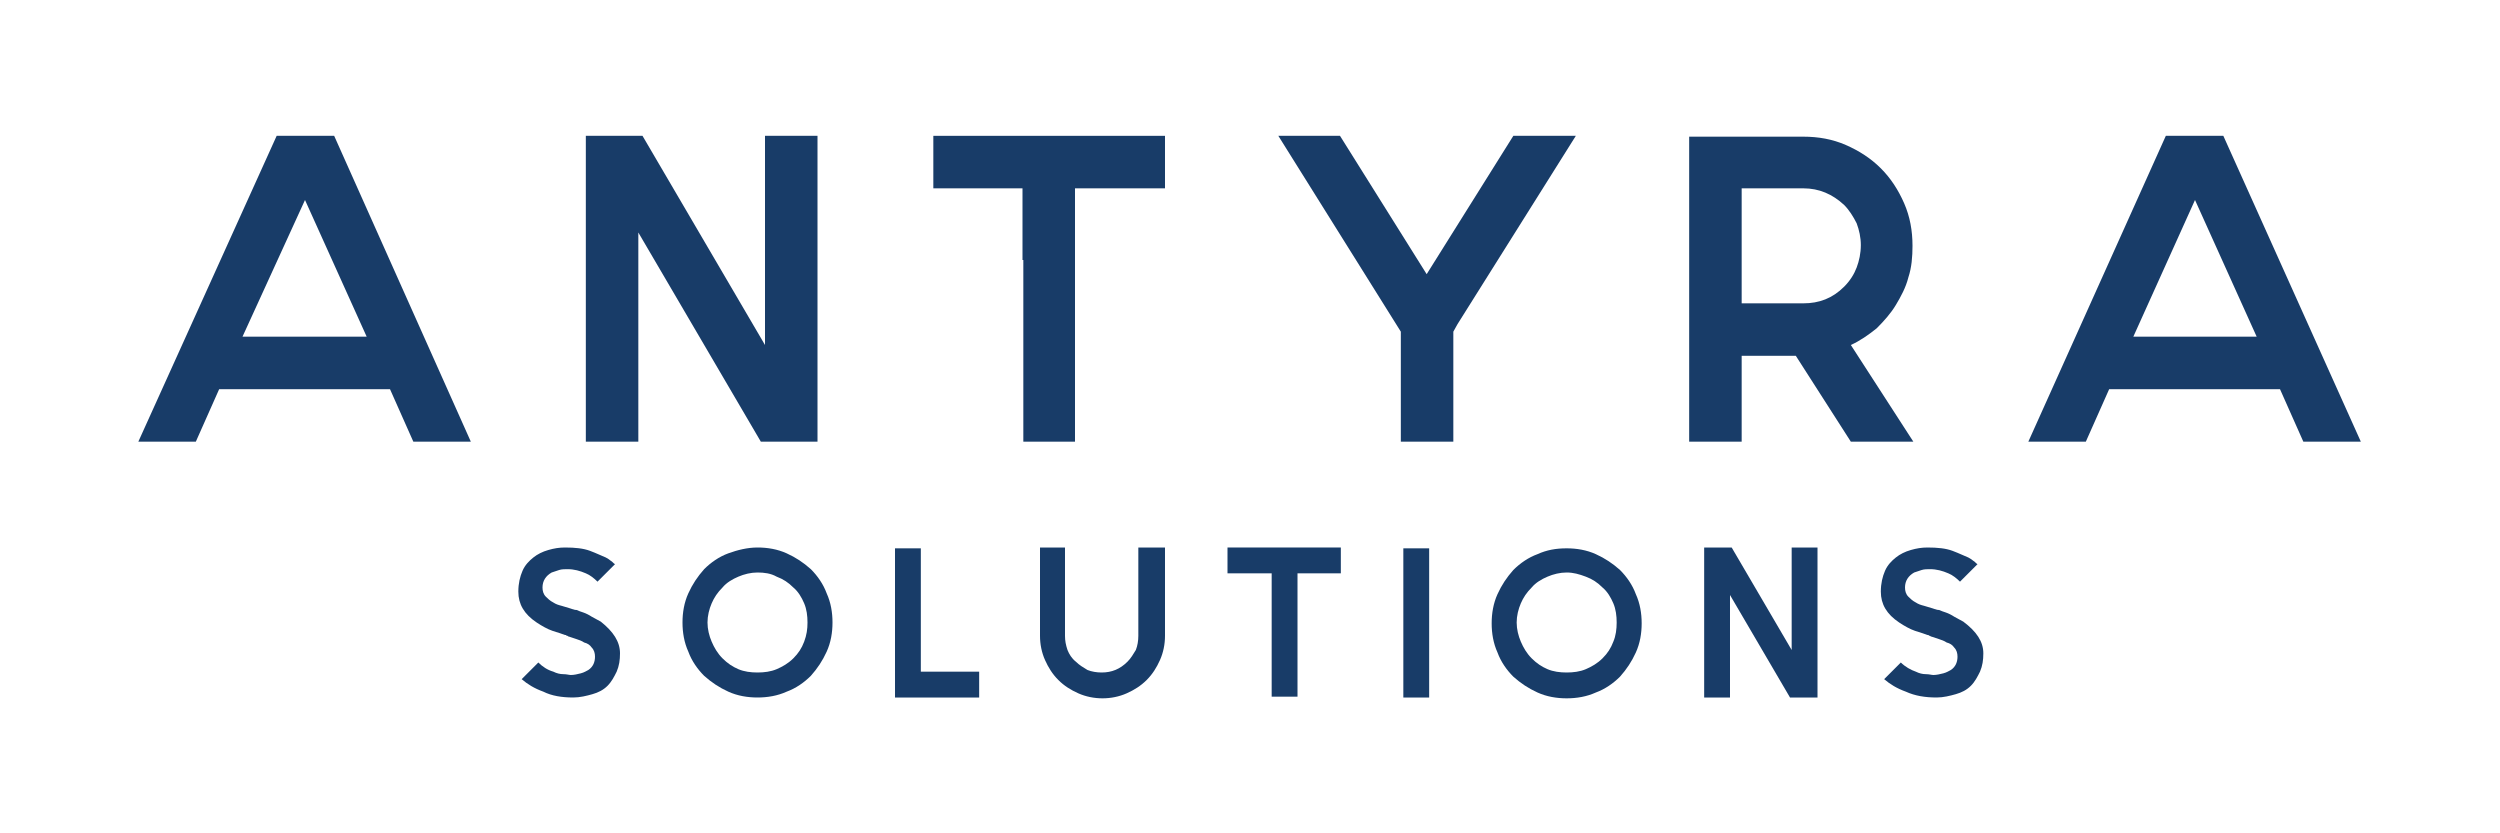 <?xml version="1.0" encoding="utf-8"?>
<!-- Generator: Adobe Illustrator 22.1.0, SVG Export Plug-In . SVG Version: 6.00 Build 0)  -->
<svg version="1.1" id="Layer_1" xmlns="http://www.w3.org/2000/svg" xmlns:xlink="http://www.w3.org/1999/xlink" x="0px" y="0px"
	 viewBox="0 0 300 100" style="enable-background:new 0 0 300 100;" xml:space="preserve">
<style type="text/css">
	.st0{fill:#5A4FA1;}
	.st1{fill:#FFFFFF;}
	.st2{fill:#969696;}
	.st3{fill:#5DC9DE;}
	.st4{fill:#F3B81A;}
	.st5{fill:#183C68;}
</style>
<g>
	<g>
		<path class="st5" d="M74.4,78.4c0,0.8-0.1,1.5-0.4,2.2c-0.3,0.6-0.6,1.2-1.1,1.7c-0.5,0.5-1.1,0.8-1.8,1c-0.7,0.2-1.5,0.4-2.3,0.4
			c-1.4,0-2.6-0.2-3.6-0.7c-1.1-0.4-1.9-0.9-2.6-1.5l2-2c0.5,0.5,1.1,0.9,1.8,1.1c0.4,0.2,0.8,0.3,1.2,0.3c0.4,0,0.7,0.1,0.9,0.1
			c0.4,0,0.8-0.1,1.2-0.2c0.4-0.1,0.7-0.3,0.9-0.4c0.6-0.4,0.8-1,0.8-1.6c0-0.4-0.1-0.8-0.4-1.1c-0.2-0.3-0.5-0.5-0.9-0.6
			c-0.3-0.2-0.6-0.3-0.9-0.4c-0.3-0.1-0.6-0.2-0.9-0.3c-0.1,0-0.2-0.1-0.2-0.1c-0.1,0-0.1,0-0.2-0.1c0,0-0.1,0-0.1,0
			c-0.3-0.1-0.8-0.3-1.5-0.5c-0.6-0.2-1.3-0.6-1.9-1c-1.5-1-2.2-2.2-2.2-3.7c0-1,0.2-1.8,0.5-2.5c0.3-0.7,0.8-1.2,1.3-1.6
			c0.5-0.4,1.1-0.7,1.8-0.9c0.7-0.2,1.3-0.3,2-0.3c1.2,0,2.2,0.1,3,0.4c0.8,0.3,1.4,0.6,1.9,0.8c0.2,0.1,0.5,0.3,0.6,0.4
			c0.2,0.1,0.3,0.3,0.5,0.4l-2.1,2.1c-0.4-0.4-0.9-0.8-1.4-1c-0.7-0.3-1.4-0.5-2.2-0.5c-0.3,0-0.7,0-1,0.1c-0.3,0.1-0.6,0.2-0.9,0.3
			c-0.7,0.4-1.1,1-1.1,1.8c0,0.4,0.1,0.8,0.4,1.1c0.2,0.2,0.5,0.5,0.9,0.7c0.3,0.2,0.6,0.3,1,0.4c0.3,0.1,0.7,0.2,1,0.3l0.3,0.1
			c0.1,0,0.2,0.1,0.5,0.1c0.2,0.1,0.5,0.2,0.8,0.3c0.3,0.1,0.7,0.3,1,0.5c0.4,0.2,0.7,0.4,1.1,0.6C73.6,75.8,74.4,77,74.4,78.4z"/>
		<path class="st5" d="M90.9,65.7c1.2,0,2.4,0.2,3.5,0.7c1.1,0.5,2,1.1,2.9,1.9c0.8,0.8,1.5,1.8,1.9,2.9c0.5,1.1,0.7,2.3,0.7,3.5
			s-0.2,2.4-0.7,3.5c-0.5,1.1-1.1,2-1.9,2.9c-0.8,0.8-1.8,1.5-2.9,1.9c-1.1,0.5-2.3,0.7-3.5,0.7c-1.2,0-2.4-0.2-3.5-0.7
			c-1.1-0.5-2-1.1-2.9-1.9c-0.8-0.8-1.5-1.8-1.9-2.9c-0.5-1.1-0.7-2.3-0.7-3.5s0.2-2.4,0.7-3.5c0.5-1.1,1.1-2,1.9-2.9
			c0.8-0.8,1.8-1.5,2.9-1.9C88.5,66,89.7,65.7,90.9,65.7z M90.9,68.7c-0.8,0-1.6,0.2-2.3,0.5c-0.7,0.3-1.4,0.7-1.9,1.3
			c-0.6,0.6-1,1.2-1.3,1.9c-0.3,0.7-0.5,1.5-0.5,2.3c0,0.8,0.2,1.6,0.5,2.3c0.3,0.7,0.7,1.4,1.3,2c0.6,0.6,1.2,1,1.9,1.3
			c0.7,0.3,1.5,0.4,2.3,0.4c0.8,0,1.6-0.1,2.3-0.4c0.7-0.3,1.4-0.7,2-1.3c0.6-0.6,1-1.2,1.3-2s0.4-1.5,0.4-2.3
			c0-0.8-0.1-1.6-0.4-2.3c-0.3-0.7-0.7-1.4-1.3-1.9c-0.6-0.6-1.2-1-2-1.3C92.5,68.8,91.7,68.7,90.9,68.7z"/>
		<path class="st5" d="M117.5,80.6v3.1h-7h-3.1v-3.1V65.8h3.1v14.8H117.5z"/>
		<path class="st5" d="M139.8,65.7v10.6c0,1-0.2,2-0.6,2.9c-0.4,0.9-0.9,1.7-1.6,2.4c-0.7,0.7-1.5,1.2-2.4,1.6
			c-0.9,0.4-1.9,0.6-2.9,0.6c-1,0-2-0.2-2.9-0.6c-0.9-0.4-1.7-0.9-2.4-1.6c-0.7-0.7-1.2-1.5-1.6-2.4c-0.4-0.9-0.6-1.9-0.6-2.9V65.7
			h3v10.6c0,0.6,0.1,1.1,0.3,1.7c0.2,0.5,0.5,1,1,1.4c0.4,0.4,0.9,0.7,1.4,1c0.5,0.2,1.1,0.3,1.7,0.3c1.2,0,2.2-0.4,3.1-1.3
			c0.4-0.4,0.7-0.9,1-1.4c0.2-0.5,0.3-1.1,0.3-1.7V65.7H139.8z"/>
		<path class="st5" d="M160.9,68.8h-5.2v14.8h-3.1V68.8h-5.3v-3.1h5.3h3.1h5.2V68.8z"/>
		<path class="st5" d="M171.5,83.7h-3.1V65.8h3.1V83.7z"/>
		<path class="st5" d="M188,65.8c1.2,0,2.4,0.2,3.5,0.7c1.1,0.5,2,1.1,2.9,1.9c0.8,0.8,1.5,1.8,1.9,2.9c0.5,1.1,0.7,2.3,0.7,3.5
			c0,1.2-0.2,2.4-0.7,3.5c-0.5,1.1-1.1,2-1.9,2.9c-0.8,0.8-1.8,1.5-2.9,1.9c-1.1,0.5-2.3,0.7-3.5,0.7c-1.2,0-2.4-0.2-3.5-0.7
			c-1.1-0.5-2-1.1-2.9-1.9c-0.8-0.8-1.5-1.8-1.9-2.9c-0.5-1.1-0.7-2.3-0.7-3.5c0-1.2,0.2-2.4,0.7-3.5c0.5-1.1,1.1-2,1.9-2.9
			c0.8-0.8,1.8-1.5,2.9-1.9C185.6,66,186.7,65.8,188,65.8z M188,68.7c-0.8,0-1.6,0.2-2.3,0.5c-0.7,0.3-1.4,0.7-1.9,1.3
			c-0.6,0.6-1,1.2-1.3,1.9c-0.3,0.7-0.5,1.5-0.5,2.3c0,0.8,0.2,1.6,0.5,2.3c0.3,0.7,0.7,1.4,1.3,2c0.6,0.6,1.2,1,1.9,1.3
			c0.7,0.3,1.5,0.4,2.3,0.4c0.8,0,1.6-0.1,2.3-0.4c0.7-0.3,1.4-0.7,2-1.3c0.6-0.6,1-1.2,1.3-2c0.3-0.7,0.4-1.5,0.4-2.3
			c0-0.8-0.1-1.6-0.4-2.3c-0.3-0.7-0.7-1.4-1.3-1.9c-0.6-0.6-1.2-1-2-1.3C189.5,68.9,188.8,68.7,188,68.7z"/>
		<path class="st5" d="M218.1,65.7v18h-3.3l-7.2-12.3v12.3h-3.1v-18h3.3L215,78V65.7H218.1z"/>
		<path class="st5" d="M238,78.4c0,0.8-0.1,1.5-0.4,2.2c-0.3,0.6-0.6,1.2-1.1,1.7c-0.5,0.5-1.1,0.8-1.8,1c-0.7,0.2-1.5,0.4-2.3,0.4
			c-1.4,0-2.6-0.2-3.7-0.7c-1.1-0.4-1.9-0.9-2.6-1.5l2-2c0.5,0.5,1.2,0.9,1.8,1.1c0.4,0.2,0.8,0.3,1.2,0.3c0.4,0,0.7,0.1,0.9,0.1
			c0.4,0,0.8-0.1,1.2-0.2c0.4-0.1,0.7-0.3,0.9-0.4c0.6-0.4,0.8-1,0.8-1.6c0-0.4-0.1-0.8-0.4-1.1c-0.2-0.3-0.5-0.5-0.9-0.6
			c-0.3-0.2-0.6-0.3-0.9-0.4c-0.3-0.1-0.6-0.2-0.9-0.3c-0.1,0-0.2-0.1-0.2-0.1c-0.1,0-0.1,0-0.2-0.1c0,0-0.1,0-0.1,0
			c-0.3-0.1-0.8-0.3-1.5-0.5c-0.6-0.2-1.3-0.6-1.9-1c-1.5-1-2.2-2.2-2.2-3.7c0-1,0.2-1.8,0.5-2.5c0.3-0.7,0.8-1.2,1.3-1.6
			c0.5-0.4,1.1-0.7,1.8-0.9c0.7-0.2,1.3-0.3,2-0.3c1.2,0,2.2,0.1,3,0.4c0.8,0.3,1.4,0.6,1.9,0.8c0.2,0.1,0.5,0.3,0.6,0.4
			c0.2,0.1,0.3,0.3,0.5,0.4l-2.1,2.1c-0.4-0.4-0.9-0.8-1.4-1c-0.7-0.3-1.4-0.5-2.2-0.5c-0.3,0-0.7,0-1,0.1c-0.3,0.1-0.6,0.2-0.9,0.3
			c-0.7,0.4-1.1,1-1.1,1.8c0,0.4,0.1,0.8,0.4,1.1c0.2,0.2,0.5,0.5,0.9,0.7c0.3,0.2,0.6,0.3,1,0.4c0.3,0.1,0.7,0.2,1,0.3l0.3,0.1
			c0.1,0,0.2,0.1,0.5,0.1c0.2,0.1,0.5,0.2,0.8,0.3c0.3,0.1,0.7,0.3,1,0.5c0.4,0.2,0.7,0.4,1.1,0.6C237.2,75.8,238,77,238,78.4z"/>
	</g>
	<g>
		<path class="st5" d="M33.2,16.3L16.6,53h6.9l2.8-6.3h15.2l0,0h5.3l0,0l2.8,6.3h6.9L40.1,16.3H33.2z M36.6,24l7.4,16.4h-6.6v0h-8.3
			L36.6,24z"/>
		<polygon class="st5" points="91.8,41.4 77.1,16.3 70.3,16.3 70.3,53 76.6,53 76.6,27.9 91.3,53 98.1,53 98.1,16.3 91.8,16.3 		"/>
		<polygon class="st5" points="122.8,16.3 112,16.3 112,22.6 122.7,22.6 122.7,31.2 122.8,31.2 122.8,53 129,53 129,31.2 129,22.6 
			139.8,22.6 139.8,16.3 129,16.3 		"/>
		<polygon class="st5" points="171.2,32.9 160.8,16.3 153.4,16.3 168.1,39.8 168.1,53 174.4,53 174.4,40.6 174.4,39.8 174.9,38.9 
			189.1,16.3 181.6,16.3 		"/>
		<path class="st5" d="M227.5,36.6c0.6-1,1.2-2.1,1.5-3.3c0.4-1.2,0.5-2.5,0.5-3.8c0-1.8-0.3-3.5-1-5.1c-0.7-1.6-1.6-3-2.8-4.2
			c-1.2-1.2-2.6-2.1-4.2-2.8c-1.6-0.7-3.3-1-5.1-1h-13.7v9.7v16.6V53h6.3V42.7h6.5l6.6,10.3h7.5l-7.5-11.6c1.1-0.5,2.1-1.2,3.1-2
			C226.1,38.5,226.9,37.6,227.5,36.6z M222.8,32.1c-0.3,0.8-0.8,1.6-1.5,2.3c-1.4,1.4-3,2-4.9,2h-2.7l0,0H209v0V26.1v-3.5h7.4
			c1.9,0,3.5,0.7,4.9,2c0.6,0.6,1.1,1.4,1.5,2.2c0.3,0.8,0.5,1.7,0.5,2.6C223.3,30.4,223.1,31.3,222.8,32.1z"/>
		<path class="st5" d="M266.8,16.3h-6.9L243.4,53h6.9l2.8-6.3h15.2l0,0h5.3l0,0l2.8,6.3h6.9L266.8,16.3z M263.4,24l7.4,16.4h-7.4v0
			h-7.4L263.4,24z"/>
	</g>
</g>
</svg>
